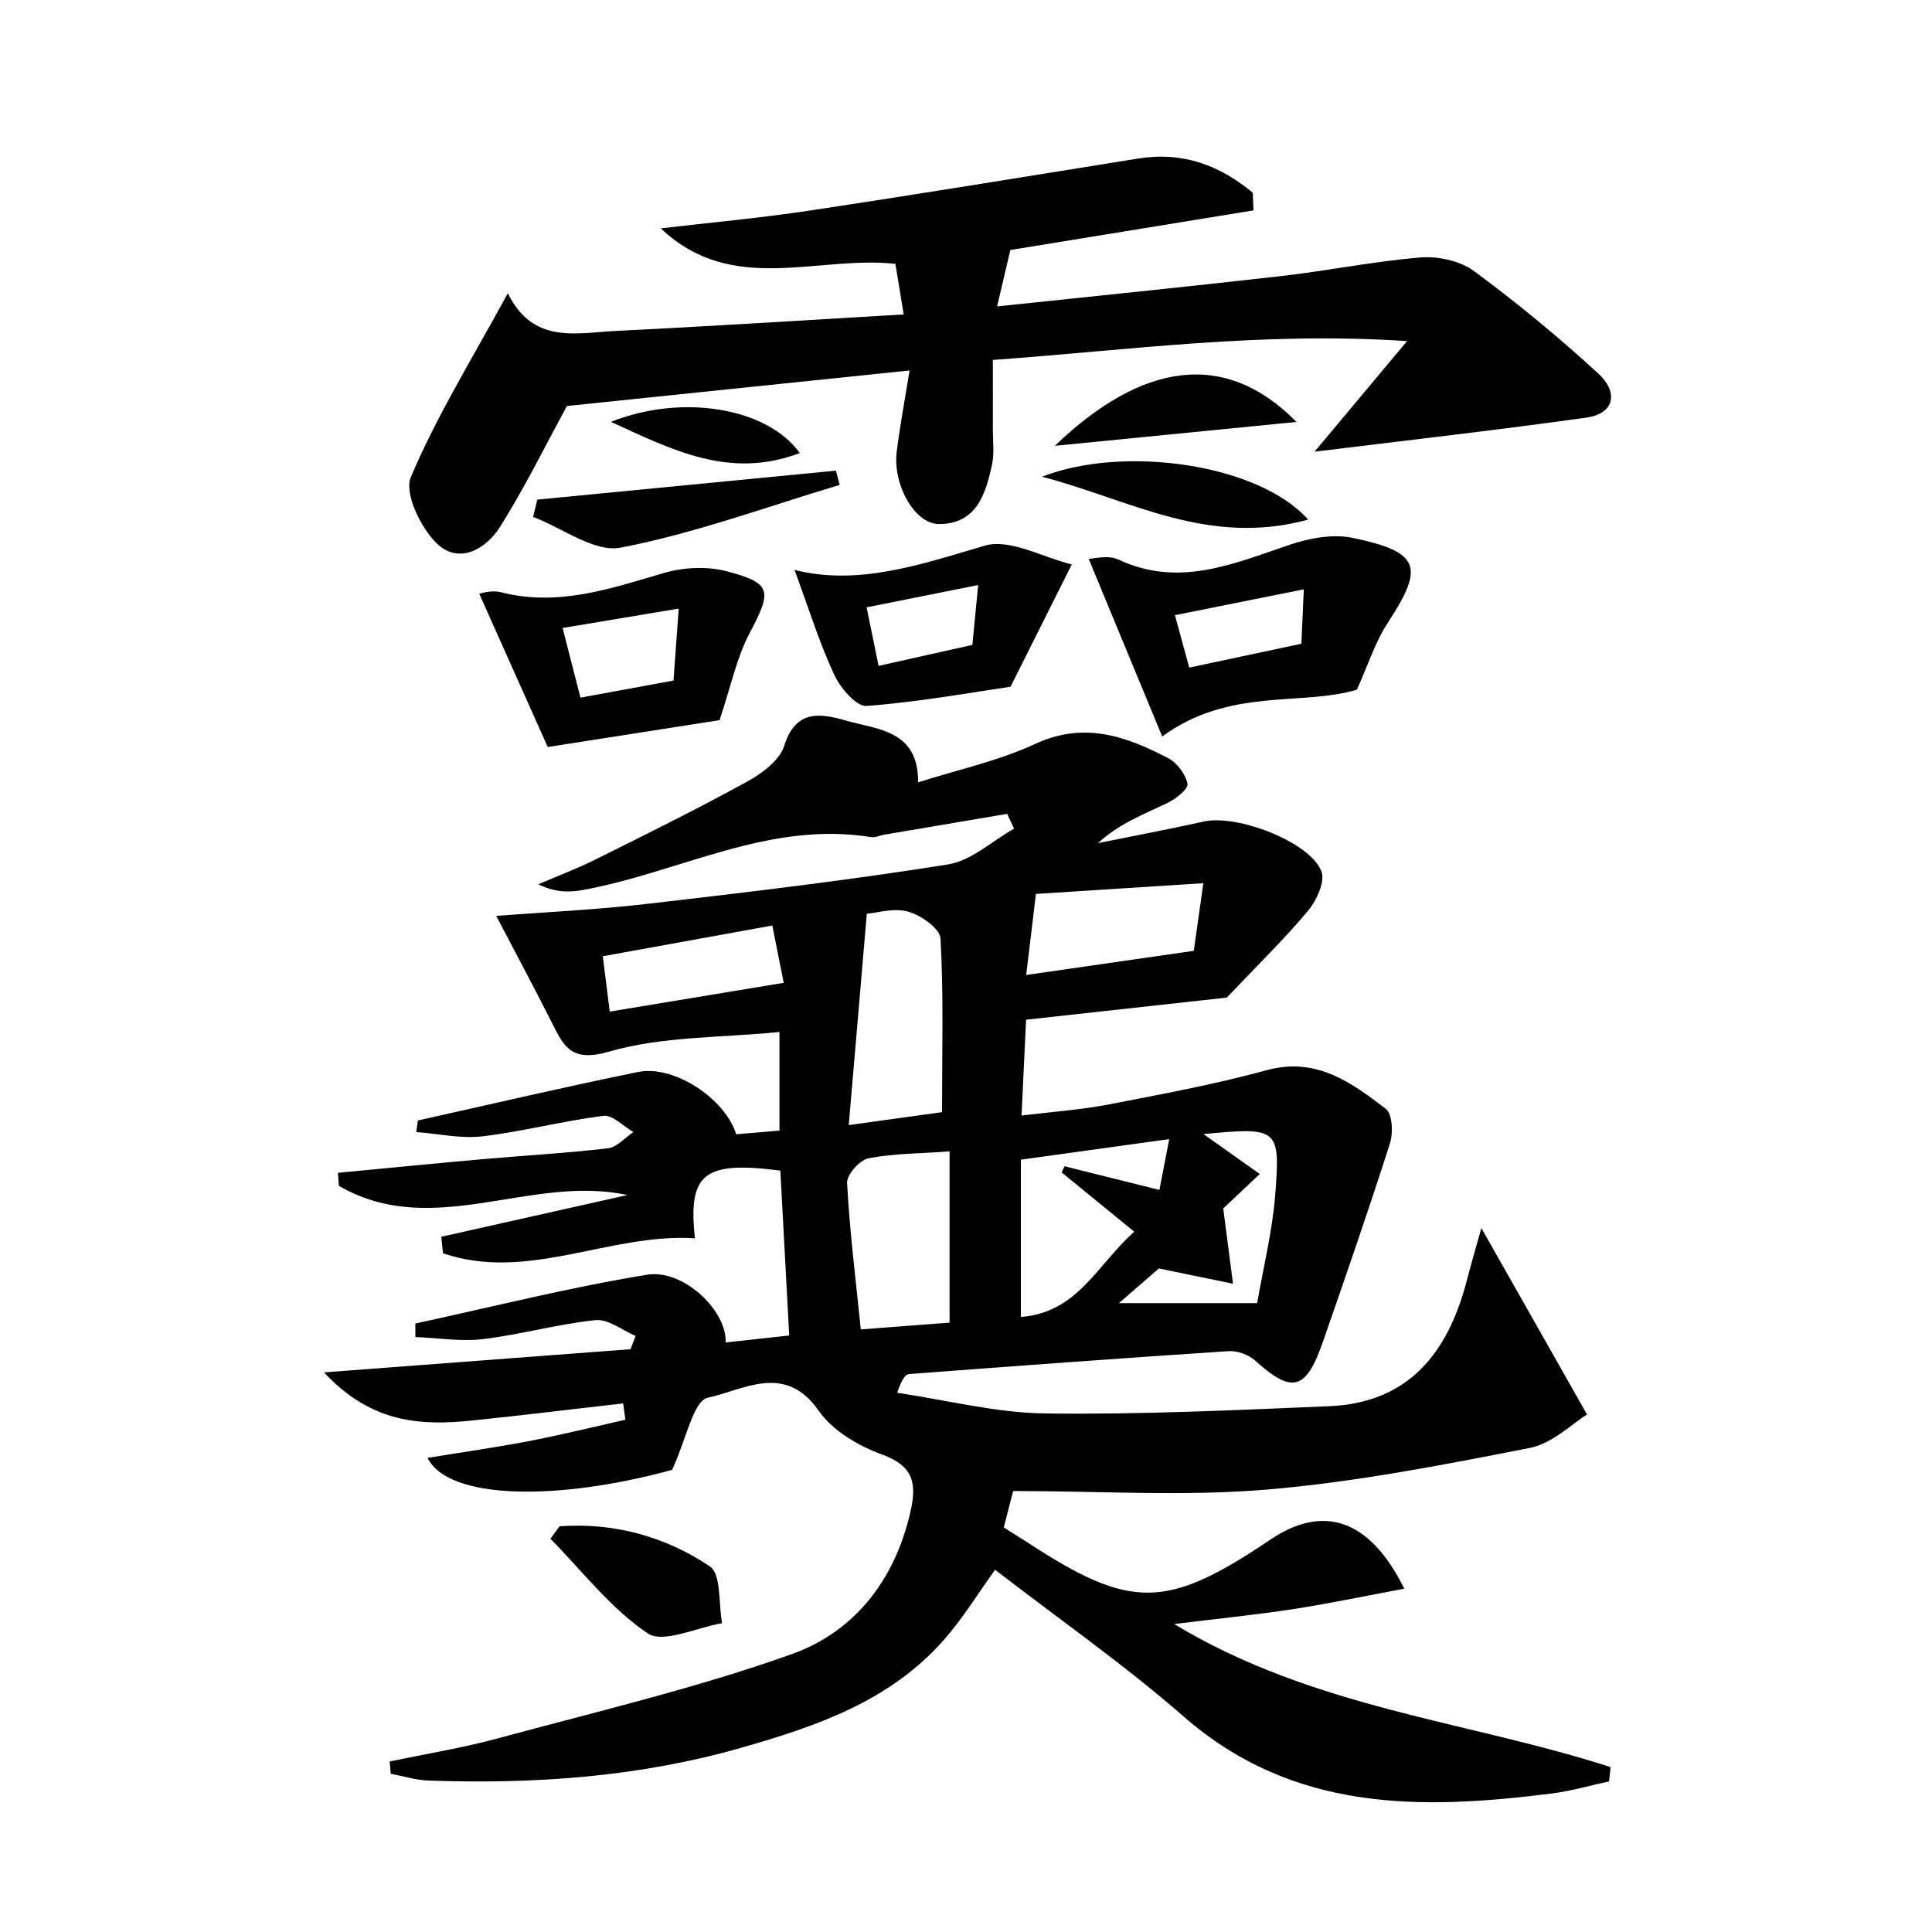 <svg enable-background="new 0 0 200 200" viewBox="0 0 200 200" xmlns="http://www.w3.org/2000/svg"><path d="m40.34 182.35c3.74-.79 7.53-1.4 11.22-2.4 10.17-2.76 20.48-5.18 30.39-8.71 6.52-2.32 10.7-7.7 12.3-14.75.66-2.91.34-4.72-2.92-5.91-2.45-.89-5.14-2.47-6.58-4.54-3.48-5.02-7.83-2.12-11.48-1.35-1.49.31-2.22 4.29-3.69 7.47-11.92 3.25-23.16 3.11-25.32-1.24 3.65-.6 7.15-1.09 10.62-1.76 3.3-.64 6.57-1.45 9.86-2.19-.08-.56-.15-1.12-.23-1.69-5.17.59-10.34 1.22-15.51 1.76-5.35.56-10.51.35-15.46-4.97 11.25-.85 21.49-1.63 31.73-2.4.18-.46.35-.92.53-1.37-1.39-.59-2.84-1.78-4.15-1.64-3.9.4-7.72 1.49-11.61 1.96-2.31.28-4.69-.12-7.04-.21 0-.47 0-.93 0-1.4 7.98-1.73 15.92-3.73 23.97-5.05 3.77-.62 8.29 3.72 8.15 7.01 2.12-.23 4.2-.46 6.58-.72-.31-5.85-.62-11.49-.92-17.07-7.88-1.01-9.58.25-8.84 7.01-8.77-.58-17.28 4.55-26.08 1.55-.06-.57-.12-1.14-.18-1.71 6.42-1.44 12.85-2.88 19.27-4.32-10.07-2.17-20.12 4.69-29.87-.95-.03-.45-.07-.9-.1-1.35 4.95-.47 9.9-.96 14.85-1.4 4.37-.39 8.76-.63 13.11-1.14.93-.11 1.75-1.1 2.63-1.68-1.04-.6-2.16-1.8-3.11-1.68-4.19.53-8.31 1.62-12.5 2.12-2.24.27-4.57-.27-6.87-.44.06-.4.11-.8.17-1.2 7.6-1.69 15.18-3.47 22.81-5.02 3.69-.75 9 2.75 10.14 6.45 1.45-.12 2.92-.25 4.48-.38 0-3.35 0-6.48 0-10.21-6.07.61-12.1.43-17.62 2.03-3.99 1.16-4.72-.57-5.99-3.09-1.84-3.65-3.78-7.26-5.71-10.96 4.77-.37 10.26-.62 15.7-1.25 10.37-1.2 20.74-2.43 31.05-4.07 2.42-.38 4.58-2.43 6.86-3.71-.24-.51-.48-1.02-.72-1.53-4.25.72-8.5 1.44-12.75 2.16-.45.08-.91.32-1.33.25-10.6-1.73-19.89 3.67-29.83 5.47-1.41.26-2.87.27-4.63-.59 1.98-.85 4.01-1.61 5.93-2.57 5.27-2.62 10.55-5.23 15.71-8.07 1.53-.84 3.35-2.19 3.82-3.69 1.21-3.86 3.83-3.35 6.46-2.6 3.26.93 7.45.99 7.4 6.38 4.12-1.32 8.32-2.21 12.12-3.98 5.06-2.35 9.41-.8 13.76 1.47.93.48 1.81 1.66 2.01 2.66.1.52-1.22 1.58-2.09 1.99-2.42 1.16-4.94 2.1-7.18 4.15 3.66-.74 7.33-1.43 10.98-2.24 3.4-.76 10.95 2.09 12.15 5.15.41 1.05-.49 3.02-1.38 4.09-2.46 2.95-5.24 5.64-8.41 8.99-6.12.67-13.31 1.47-20.78 2.29-.15 3.22-.29 6.2-.47 9.92 3.2-.39 6.12-.59 8.98-1.14 5.49-1.06 11-2.08 16.38-3.55 5.14-1.41 8.76 1.25 12.35 4 .68.52.77 2.49.43 3.56-2.21 6.91-4.58 13.77-6.97 20.63-1.74 4.98-3.19 5.29-6.97 1.88-.68-.62-1.86-1.05-2.77-.99-11.02.72-22.04 1.54-33.05 2.37-.38.03-.73.41-1.26 1.94 5.11.75 10.2 2.07 15.32 2.14 9.8.13 19.61-.34 29.41-.75 8.25-.35 12.29-5.55 14.23-12.96.39-1.51.83-3.01 1.52-5.48 3.82 6.74 7.1 12.52 10.94 19.3-1.54.94-3.58 3-5.93 3.46-9.01 1.77-18.08 3.54-27.22 4.31-8.56.72-17.22.15-26.26.15-.24.95-.6 2.33-.97 3.77.96.61 1.72 1.08 2.47 1.56 10.68 6.99 14.38 6.95 25.13-.3 5.44-3.67 10.27-2.19 13.86 5.08-3.98.74-7.67 1.52-11.4 2.1-3.81.59-7.65.97-12.42 1.56 14.47 8.74 30.43 10.04 45.18 14.81-.05.49-.11.98-.16 1.48-1.95.42-3.88.99-5.85 1.24-13.62 1.73-26.84 1.95-38.18-7.95-6.14-5.36-12.86-10.05-19.53-15.2-1.72 2.38-3.34 5.06-5.39 7.36-5.57 6.27-13.11 8.85-20.93 11.08-10.63 3.03-21.43 3.77-32.38 3.38-1.29-.05-2.57-.46-3.86-.7-.03-.42-.07-.84-.11-1.27zm47.52-65.88c4-.55 7.05-.98 9.66-1.34 0-6.29.17-12.16-.16-17.99-.06-1.02-2.03-2.4-3.35-2.77-1.48-.41-3.22.13-4.28.22-.61 7.26-1.21 14.17-1.87 21.88zm1.25 21.15c3.63-.28 6.44-.49 9.19-.7 0-6.07 0-11.73 0-17.73-3.1.23-5.8.21-8.4.72-.91.18-2.26 1.7-2.21 2.54.26 4.94.88 9.85 1.42 15.17zm20.79-16.25c.1-.21.2-.43.3-.64 3.22.8 6.44 1.61 9.82 2.45.38-1.98.66-3.38 1.02-5.26-5.39.75-10.26 1.42-15.36 2.13v16.28c5.9-.44 7.92-5.46 11.74-8.82-2.73-2.24-5.13-4.19-7.52-6.14zm-3.67-20.44c6.28-.9 11.74-1.69 17.35-2.5.29-2.03.57-4.07.99-7-6.1.39-11.73.75-17.33 1.11-.34 2.82-.64 5.29-1.01 8.39zm-43.11 3.79c6.22-1.03 11.91-1.97 18.01-2.98-.44-2.22-.77-3.87-1.18-5.93-6.15 1.11-11.81 2.14-17.55 3.18.26 2.09.44 3.55.72 5.73zm61.46 12.68c2.18 1.55 3.9 2.77 5.83 4.13-1.88 1.78-3.28 3.1-3.78 3.57.41 3.18.71 5.49 1.01 7.79-2.36-.49-4.71-.97-7.67-1.58-.96.83-2.48 2.15-4.14 3.59h14.31c.65-3.74 1.56-7.4 1.86-11.1.56-7.05.34-7.13-7.42-6.4z"/><path d="m102.78 37.26c0 2.74.01 4.98 0 7.23 0 1.21.16 2.47-.09 3.63-.66 3.03-1.6 6.11-5.47 6.13-2.53.01-4.82-4.06-4.39-7.51.33-2.63.82-5.24 1.33-8.39-12.54 1.3-24.33 2.53-35.47 3.68-2.3 4.22-4.4 8.51-6.94 12.53-1.47 2.33-4.28 3.89-6.54 1.69-1.66-1.62-3.39-5.18-2.68-6.86 2.67-6.32 6.33-12.22 10.04-19.03 2.62 5.3 7.06 4.1 11.13 3.9 9.8-.48 19.59-1.11 29.85-1.71-.32-1.98-.58-3.53-.86-5.24-8.23-.87-16.91 3.31-24.29-3.67 5.14-.6 10.29-1.07 15.4-1.84 11.36-1.71 22.69-3.57 34.04-5.39 4.63-.74 8.47.72 11.85 3.55.02.61.04 1.21.07 1.82-8.34 1.36-16.68 2.72-25.17 4.1-.38 1.61-.81 3.45-1.37 5.84 10.03-1.06 19.76-2.04 29.48-3.15 4.81-.55 9.58-1.53 14.39-1.92 1.81-.14 4.07.36 5.5 1.41 4.48 3.31 8.8 6.87 12.9 10.64 1.93 1.77 1.84 4.1-1.33 4.54-9.06 1.27-18.16 2.3-28.08 3.52 3.2-3.82 5.92-7.08 9.58-11.45-15.11-1-28.64.93-42.88 1.95z"/><path d="m140.46 71.4c-5.73 1.71-13.2-.25-20.15 4.84-2.42-5.85-4.94-11.94-7.61-18.39.49 0 1.99-.43 3.06.07 6.29 2.95 11.95.43 17.79-1.54 2.04-.69 4.48-1.13 6.53-.69 6.95 1.47 7.38 2.98 3.59 8.77-1.31 1.99-2.03 4.34-3.21 6.94zm-17.35-2.29c4.09-.87 7.75-1.65 11.61-2.47.07-1.65.14-3.22.25-5.63-4.84.97-8.97 1.8-13.34 2.67.57 2.1.96 3.52 1.48 5.43z"/><path d="m74.49 74.55c-4.83.76-10.6 1.66-17.79 2.78-1.86-4.17-4.42-9.89-7.09-15.87.1-.01 1.26-.41 2.25-.15 5.91 1.51 11.32-.37 16.85-1.99 2.01-.59 4.43-.72 6.44-.2 4.79 1.24 4.78 2.02 2.44 6.44-1.35 2.56-1.94 5.53-3.1 8.99zm-4.23-11.55c-4.45.74-8.09 1.35-12.02 2.01.66 2.59 1.21 4.71 1.85 7.21 3.37-.62 6.4-1.17 9.63-1.77.17-2.39.32-4.45.54-7.45z"/><path d="m82.25 59c6.59 1.66 13.03-.55 19.68-2.51 2.61-.77 6.03 1.22 9.02 1.94-2.3 4.6-4.09 8.16-6.34 12.66-3.99.58-9.42 1.57-14.9 1.99-1.07.08-2.74-1.89-3.37-3.27-1.54-3.32-2.62-6.83-4.09-10.81zm19.01 1.56c-4.3.86-7.75 1.55-11.55 2.31.44 2.16.82 3.99 1.24 6.06 3.53-.79 6.55-1.46 9.71-2.17.18-1.9.34-3.51.6-6.2z"/><path d="m57.93 158c5.6-.4 10.92 1.04 15.55 4.15 1.2.81.89 3.86 1.27 5.88-2.62.44-6.09 2.13-7.69 1.06-3.83-2.57-6.78-6.45-10.08-9.8.31-.43.63-.86.95-1.29z"/><path d="m86.92 50.2c-7.54 2.25-14.98 5.01-22.66 6.49-2.72.53-6.03-2.03-9.07-3.18.14-.6.29-1.2.43-1.79 10.31-1 20.61-2 30.92-3 .13.49.25.99.38 1.48z"/><path d="m135.42 53.79c-10.39 2.83-18.36-2.03-27.55-4.44 8.43-3.3 22.39-1.35 27.55 4.44z"/><path d="m134.21 43.68c-9.05.89-16.89 1.67-25.01 2.47 9.04-8.69 17.66-9.96 25.01-2.47z"/><path d="m82.8 46.9c-7.24 2.74-13.15-.29-19.55-3.23 7.3-2.91 16.11-1.52 19.55 3.23z"/></svg>